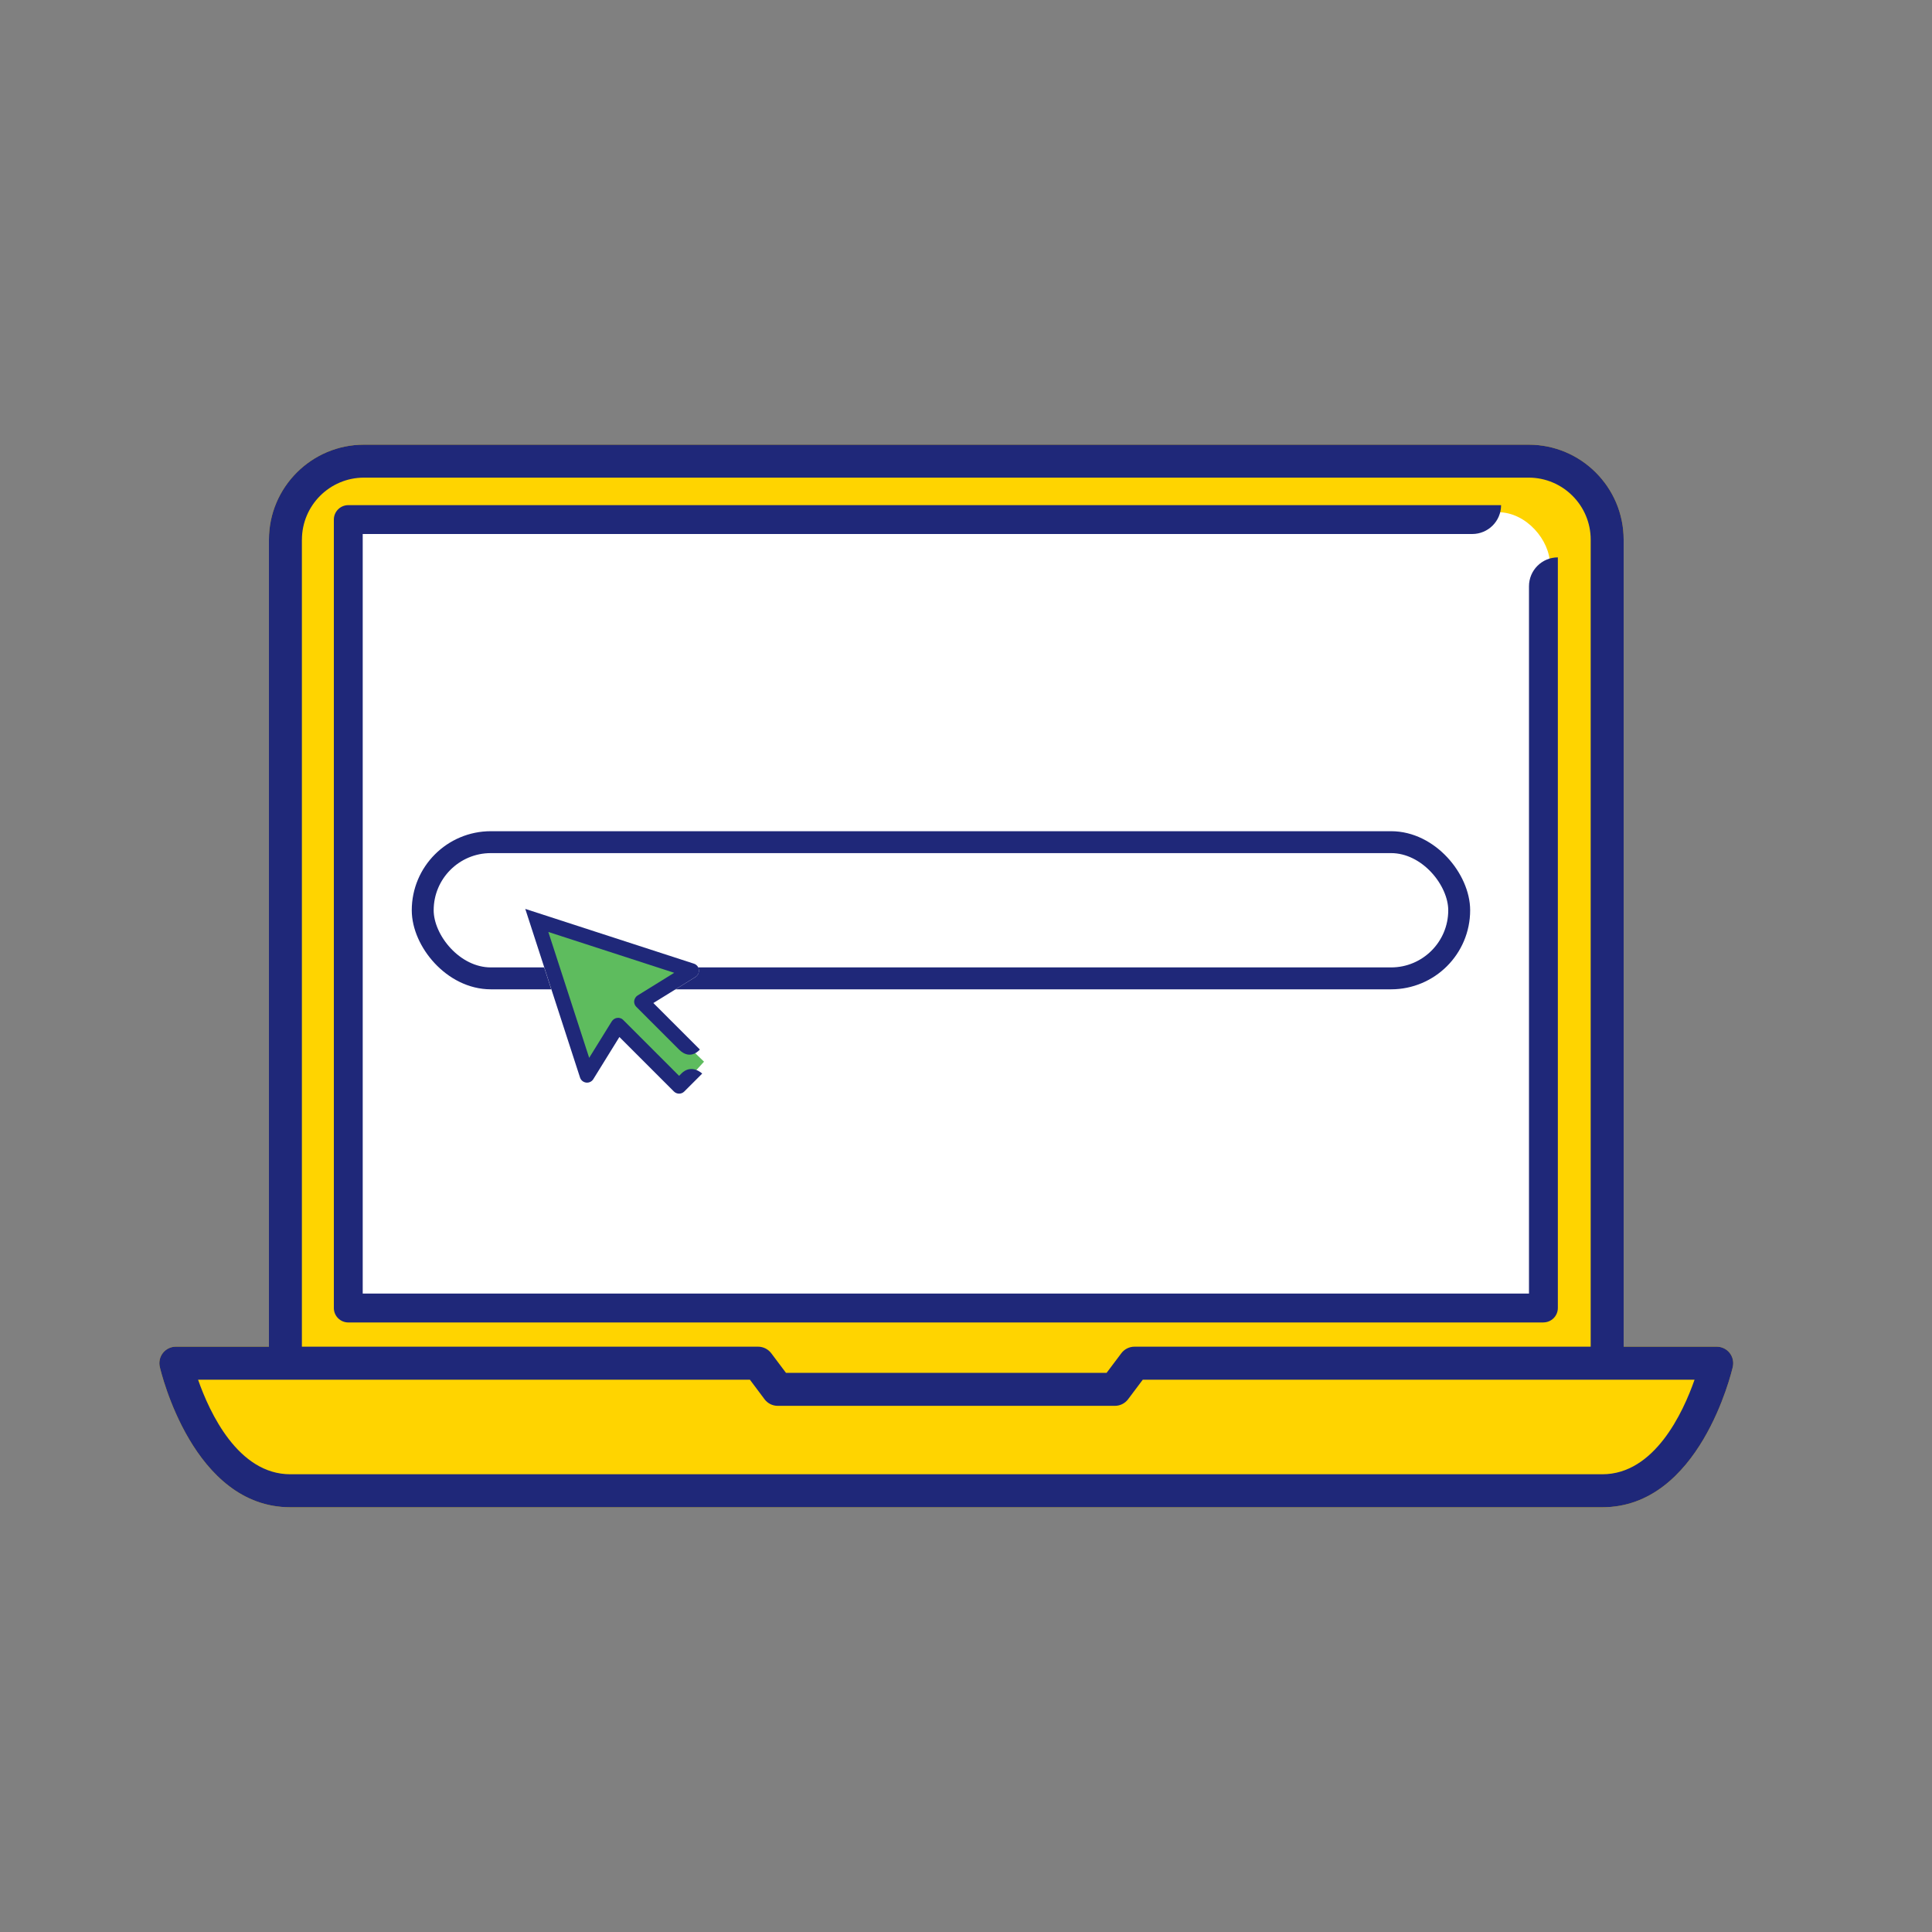 <?xml version="1.0" encoding="UTF-8"?>
<svg id="ICONS" xmlns="http://www.w3.org/2000/svg" viewBox="0 0 500 500">
  <rect x="0" y="0" width="500" height="500" fill="#808080" stroke="none"/>
  <defs>
    <style>
      .cls-1 {
        fill: #fff;
      }

      .cls-2 {
        fill: #ffd400;
      }

      .cls-3 {
        fill: #1f2879;
      }

      .cls-4 {
        fill: none;
        stroke: #1f2879;
        stroke-miterlimit: 10;
        stroke-width: 5.67px;
      }

      .cls-5 {
        fill: #5ebc5e;
      }
    </style>
  </defs>
  <path class="cls-2" d="M447.63,350.13c-.81-1.02-2.04-1.61-3.34-1.61h-24.09v-208.86c0-13.55-11.03-24.58-24.58-24.58H94.19c-13.56,0-24.59,11.03-24.59,24.58v208.86h-24.09c-1.3,0-2.53.59-3.34,1.61-.81,1.02-1.11,2.35-.82,3.62.35,1.49,8.67,36.33,33.79,36.33h339.53c25.12,0,33.44-34.84,33.78-36.33.29-1.27-.01-2.6-.82-3.62"/>
  <rect class="cls-1" x="88.67" y="132.56" width="312.44" height="206.13" rx="13.4" ry="13.4"/>
  <rect class="cls-4" x="109.4" y="217.95" width="268.24" height="35.25" rx="17.63" ry="17.63"/>
  <path class="cls-1" d="M183.05,276.18c.7-.74.69-1.91-.04-2.64l-3.26-3.26-10.68-10.68,10.91-6.75c.13-.08.24-.17.34-.27.41-.41.62-.99.55-1.58-.09-.74-.6-1.36-1.31-1.59l-43.64-14.17,14.17,43.64c.23.71.85,1.22,1.59,1.31.74.09,1.46-.26,1.85-.89l6.75-10.91,14.1,14.1c.75.75,1.96.75,2.7,0l5.95-6.31Z"/>
  <g>
    <path class="cls-3" d="M447.63,350.13c-.81-1.02-2.04-1.61-3.34-1.61h-24.09v-208.86c0-13.55-11.03-24.58-24.58-24.58H94.19c-13.56,0-24.59,11.03-24.59,24.58v208.86h-24.09c-1.3,0-2.53.59-3.34,1.61-.81,1.02-1.11,2.35-.82,3.62.35,1.49,8.67,36.33,33.79,36.33h339.53c25.12,0,33.44-34.84,33.78-36.33.29-1.27-.01-2.6-.82-3.62M78.14,139.66c0-8.85,7.2-16.05,16.05-16.05h301.43c8.85,0,16.05,7.2,16.05,16.05v208.86h-118.06c-1.35,0-2.61.63-3.42,1.71l-3.8,5.06h-82.98l-3.8-5.06c-.81-1.07-2.07-1.71-3.42-1.71h-118.06v-208.86ZM414.67,381.54H75.14c-13.5,0-20.9-15.95-23.88-24.48h142.81l3.79,5.06c.81,1.08,2.07,1.71,3.42,1.71h87.25c1.35,0,2.61-.63,3.42-1.71l3.8-5.06h142.8c-2.98,8.53-10.37,24.48-23.87,24.48"/>
    <path class="cls-3" d="M399.44,342.25H90.14c-2.06,0-3.74-1.67-3.74-3.74v-204.04c0-2.06,1.67-3.74,3.74-3.74h298.34c0,4.13-3.34,7.47-7.47,7.47H93.87v196.57h301.83v-183.05c0-4.13,3.35-7.47,7.47-7.47v194.25c0,2.06-1.67,3.74-3.74,3.74"/>
  </g>
  <polygon class="cls-5" points="152.58 277.66 160.42 265.47 176.1 281.44 182.2 274.76 165.94 259.08 178.14 251.82 138.06 237.01 152.58 277.66"/>
  <path class="cls-3" d="M176.33,277.85l-.58.58-14.45-14.45s-.01,0-.02-.02c-.05-.05-.1-.08-.15-.13-.05-.04-.1-.08-.15-.12,0,0-.01-.01-.02-.02-.04-.03-.08-.04-.13-.06-.06-.03-.13-.07-.19-.09-.06-.02-.12-.04-.18-.05-.06-.02-.12-.04-.18-.05-.06-.01-.13-.01-.19-.02-.06,0-.12-.01-.17,0-.06,0-.12.01-.18.02-.06,0-.12.01-.18.02-.06.01-.11.03-.17.05-.06.02-.12.04-.18.06-.06.02-.11.06-.16.09-.05.03-.11.06-.16.09-.06.04-.11.09-.17.14-.04.03-.08.06-.11.09,0,0,0,.01-.02.02-.04.05-.08.1-.12.15-.04.05-.08.1-.12.15,0,0-.01.01-.02.02l-5.85,9.45-10.57-32.58,32.58,10.57-9.45,5.85s-.01.01-.02.01c-.06.04-.11.08-.16.12-.05.04-.1.08-.15.12,0,0-.01.01-.02.02-.04.04-.06.08-.09.12-.04.05-.09.1-.13.16-.04.05-.07.11-.1.17-.03.05-.06.1-.08.15-.03.06-.05.13-.07.2-.02.05-.03.1-.05.15-.01.06-.02.13-.03.2,0,.06-.02.11-.02.17,0,.06,0,.12.01.18,0,.06,0,.12.02.18.01.06.03.12.05.19.02.06.03.11.05.17.03.07.06.13.1.2.02.04.04.08.06.12,0,0,.01.01.02.02.03.05.08.1.12.15.04.05.08.11.12.15,0,0,0,.01.02.02l11.03,11.03c3.01,3.01,5.4,0,5.4,0l-1.35-1.35-10.68-10.68,10.91-6.75c.13-.08.24-.17.34-.27.41-.41.62-.99.55-1.58-.09-.74-.6-1.36-1.31-1.59l-43.64-14.17,14.17,43.64c.23.71.85,1.22,1.59,1.31.74.09,1.46-.26,1.85-.89l6.75-10.91,14.1,14.1c.75.75,1.96.75,2.7,0l3.28-3.28,1.35-1.35s-2.74-2.66-5.41,0Z"/>
</svg>